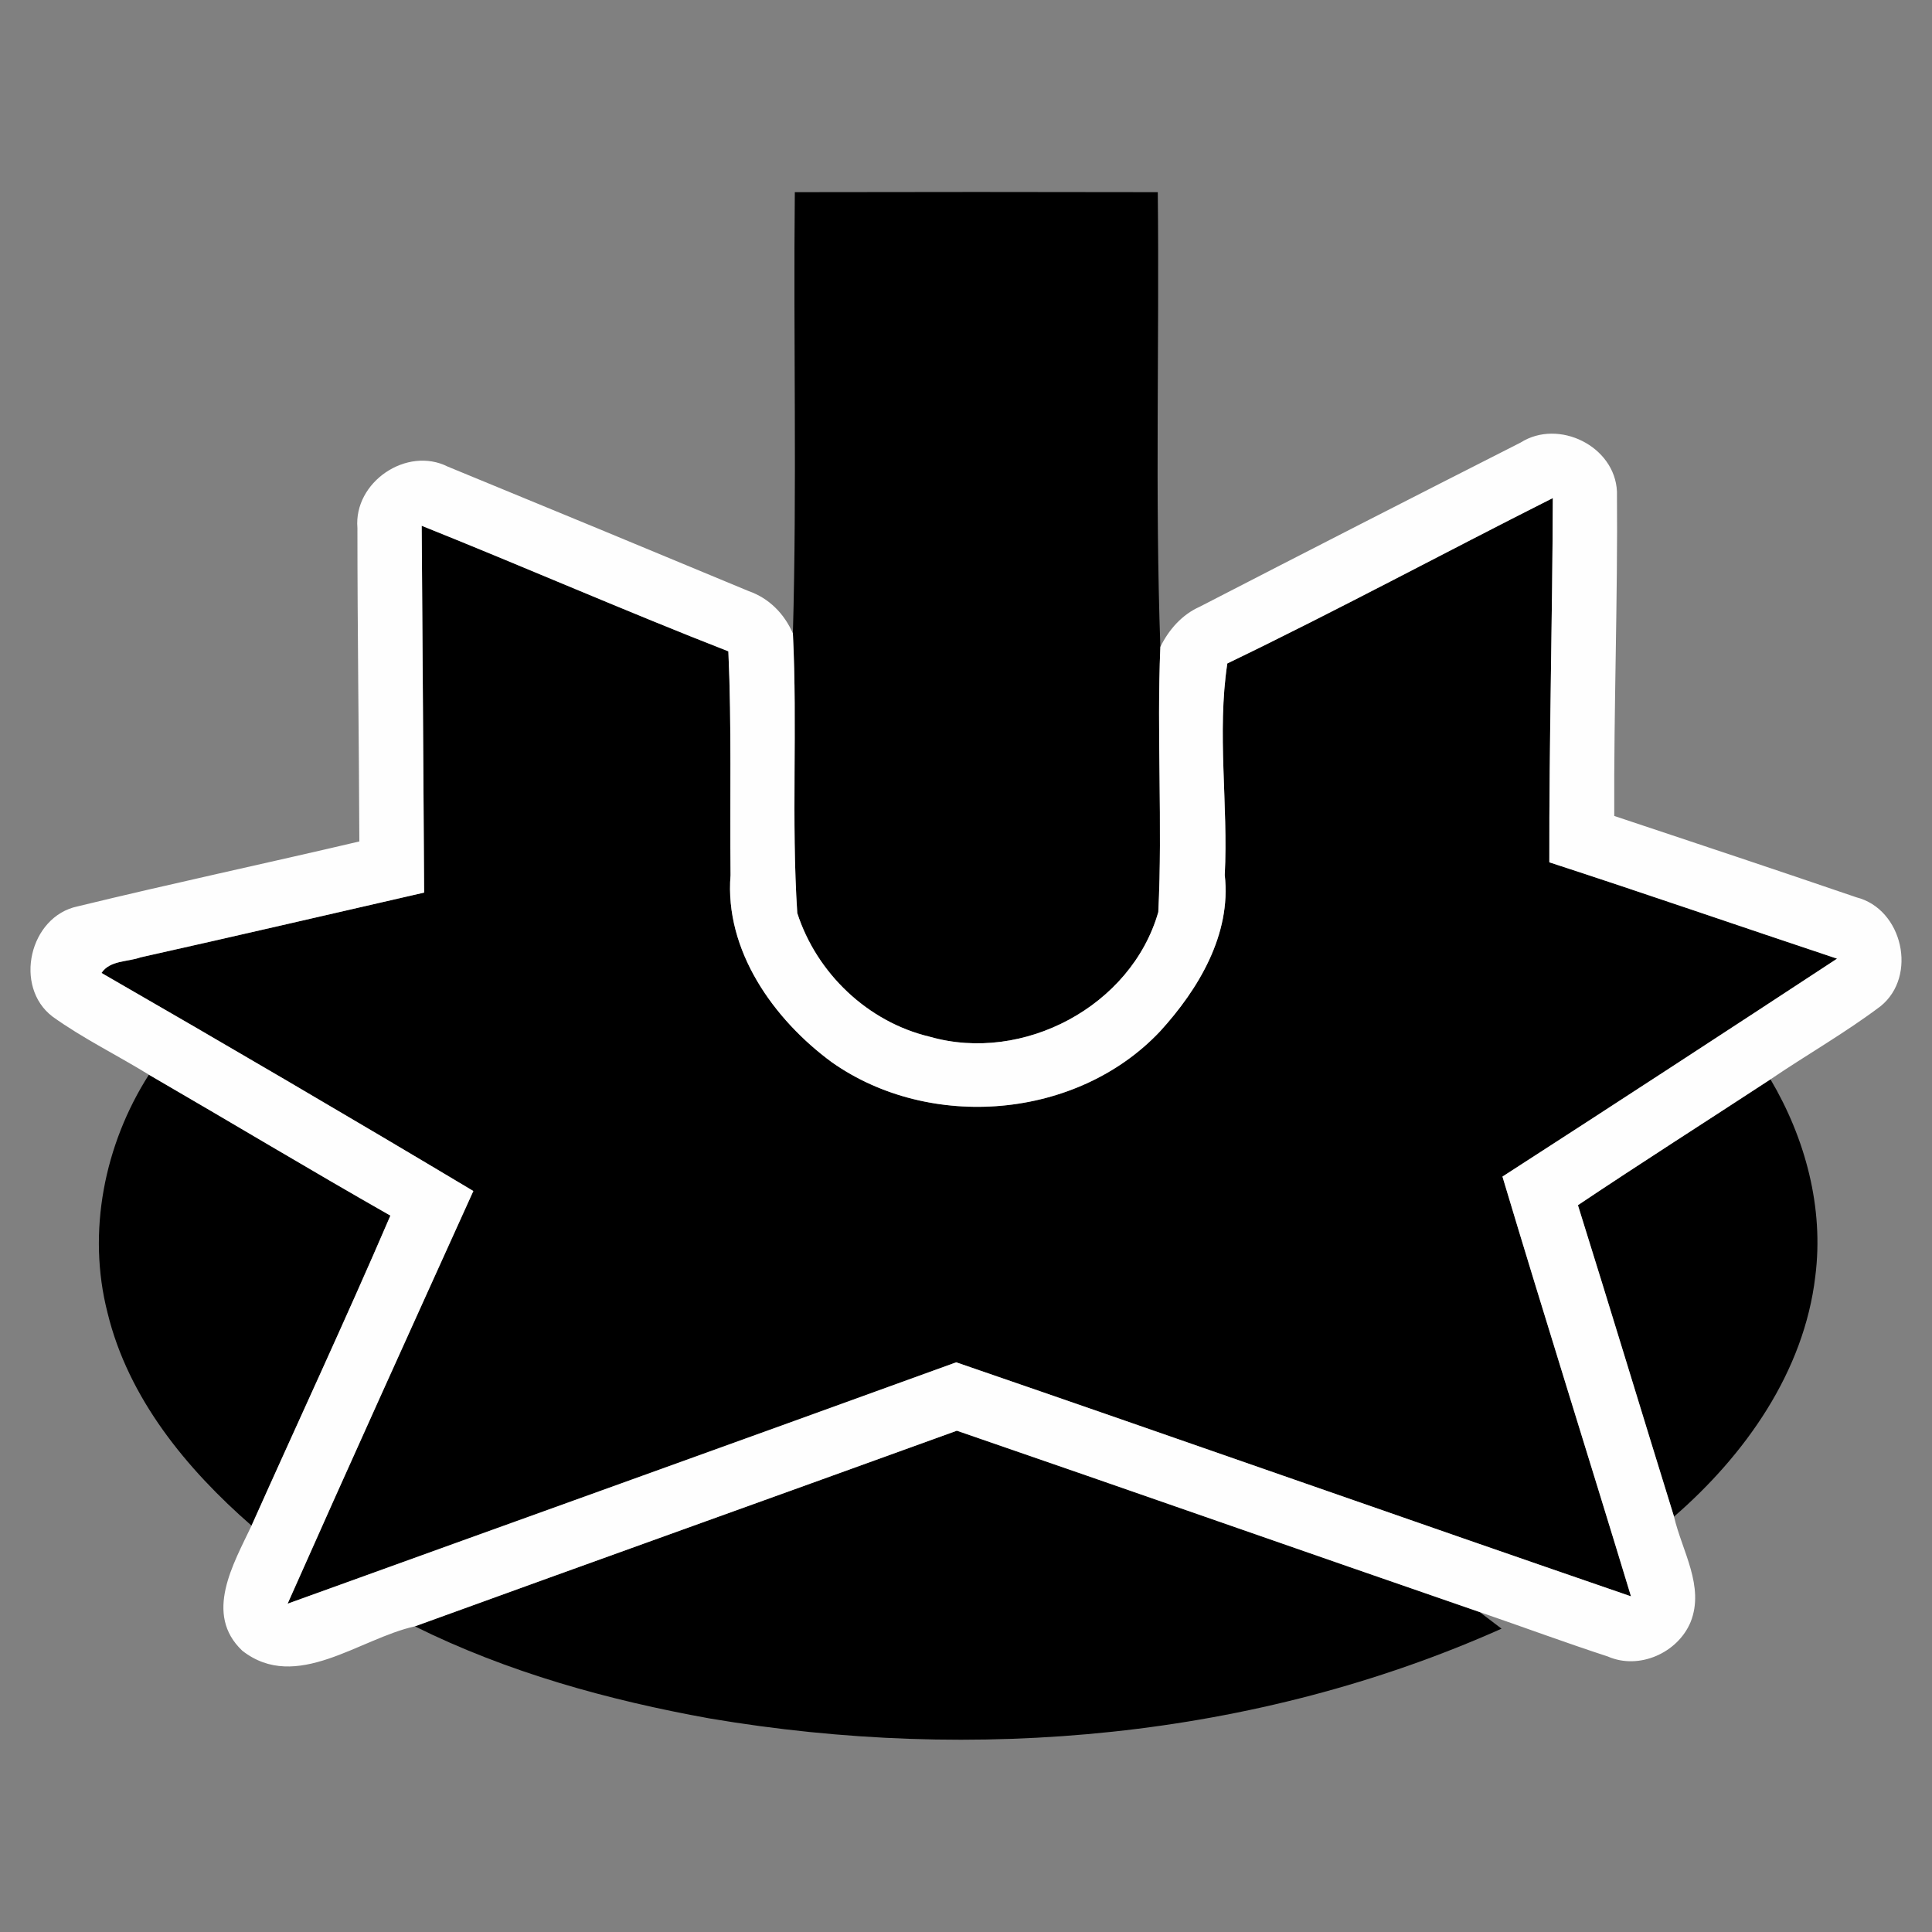<?xml version="1.0" encoding="UTF-8" ?>
<!DOCTYPE svg PUBLIC "-//W3C//DTD SVG 1.1//EN" "http://www.w3.org/Graphics/SVG/1.1/DTD/svg11.dtd">
<svg width="150pt" height="150pt" viewBox="0 0 150 150" version="1.1" xmlns="http://www.w3.org/2000/svg">
<rect x="0" y="0" width="150" height="150" fill="#808080" stroke="none"/>
<g id="#000000ff">
<path fill="#000000" opacity="1.00" d=" M 61.71 14.92 C 71.10 14.90 80.50 14.90 89.89 14.92 C 90.02 26.68 89.67 38.46 90.09 50.22 C 89.80 57.08 90.27 63.96 89.93 70.81 C 87.84 78.12 79.43 82.57 72.18 80.49 C 67.38 79.35 63.41 75.57 61.90 70.89 C 61.43 63.67 61.92 56.41 61.56 49.18 C 61.88 37.77 61.59 26.34 61.71 14.92 Z" />
<path fill="#000000" opacity="1.00" d=" M 95.29 51.51 C 103.80 47.41 112.12 42.92 120.56 38.67 C 120.53 48.10 120.27 57.52 120.29 66.95 C 127.76 69.38 135.18 71.95 142.63 74.43 C 133.99 80.10 125.33 85.75 116.65 91.35 C 119.91 102.23 123.33 113.07 126.63 123.94 C 109.15 117.93 91.72 111.78 74.24 105.77 C 56.94 112.05 39.62 118.26 22.33 124.51 C 27.08 113.81 31.92 103.14 36.75 92.47 C 27.18 86.75 17.55 81.11 7.88 75.54 C 8.54 74.55 9.91 74.69 10.91 74.33 C 18.26 72.69 25.59 70.98 32.93 69.30 C 32.88 59.81 32.80 50.32 32.74 40.82 C 40.70 44.01 48.56 47.45 56.55 50.57 C 56.81 56.35 56.66 62.16 56.72 67.95 C 56.24 73.78 60.06 79.15 64.58 82.47 C 72.21 87.85 83.65 86.90 90.08 80.06 C 93.06 76.79 95.61 72.53 95.09 67.94 C 95.37 62.47 94.47 56.93 95.29 51.51 Z" />
<path fill="#000000" opacity="1.00" d=" M 11.56 83.44 C 17.82 87.07 24.02 90.80 30.31 94.38 C 26.84 102.45 23.12 110.42 19.53 118.45 C 14.48 114.05 9.96 108.56 8.35 101.93 C 6.74 95.66 8.10 88.85 11.56 83.44 Z" />
<path fill="#000000" opacity="1.00" d=" M 122.51 93.57 C 127.45 90.26 132.48 87.06 137.46 83.80 C 140.16 88.37 141.62 93.76 140.94 99.09 C 140.07 106.51 135.49 112.96 129.97 117.75 C 127.47 109.69 125.03 101.62 122.51 93.57 Z" />
<path fill="#000000" opacity="1.00" d=" M 74.29 111.08 C 87.83 115.74 101.34 120.49 114.88 125.16 C 115.30 125.48 116.15 126.13 116.58 126.45 C 97.42 135.00 75.68 136.91 55.10 133.42 C 47.22 132.00 39.41 129.84 32.21 126.27 C 46.23 121.18 60.27 116.16 74.29 111.08 Z" />
</g>
<g id="#fefefeff">
<path fill="#fefefe" opacity="1.00" d=" M 93.14 47.11 C 101.44 42.83 109.74 38.58 118.06 34.36 C 121.01 32.49 125.38 34.64 125.54 38.16 C 125.61 46.55 125.29 54.95 125.33 63.35 C 131.61 65.44 137.88 67.53 144.14 69.67 C 147.72 70.58 148.90 75.78 146.01 78.12 C 143.28 80.18 140.29 81.88 137.46 83.80 C 132.48 87.06 127.45 90.26 122.51 93.57 C 125.03 101.62 127.47 109.69 129.97 117.75 C 130.59 120.42 132.36 123.16 131.26 125.93 C 130.26 128.34 127.25 129.67 124.83 128.61 C 121.49 127.52 118.20 126.30 114.88 125.16 C 101.34 120.49 87.83 115.74 74.29 111.08 C 60.27 116.16 46.23 121.18 32.21 126.27 C 27.90 127.22 22.99 131.43 18.81 128.16 C 15.81 125.32 18.12 121.43 19.53 118.45 C 23.12 110.42 26.84 102.45 30.31 94.38 C 24.02 90.80 17.82 87.07 11.56 83.44 C 9.08 81.91 6.45 80.63 4.08 78.93 C 1.03 76.61 2.28 71.15 6.03 70.37 C 13.30 68.60 20.62 67.04 27.90 65.33 C 27.87 57.21 27.75 49.10 27.75 40.99 C 27.45 37.44 31.57 34.62 34.77 36.23 C 42.56 39.43 50.34 42.65 58.12 45.89 C 59.70 46.44 60.89 47.64 61.56 49.18 C 61.92 56.41 61.43 63.67 61.90 70.89 C 63.41 75.57 67.38 79.35 72.18 80.49 C 79.43 82.57 87.84 78.12 89.93 70.81 C 90.27 63.96 89.80 57.08 90.09 50.22 C 90.75 48.88 91.77 47.72 93.14 47.11 M 95.29 51.51 C 94.47 56.93 95.37 62.47 95.09 67.94 C 95.61 72.53 93.06 76.79 90.08 80.06 C 83.65 86.90 72.21 87.85 64.58 82.47 C 60.06 79.15 56.24 73.78 56.72 67.95 C 56.66 62.16 56.81 56.35 56.55 50.57 C 48.56 47.45 40.70 44.01 32.74 40.82 C 32.80 50.32 32.88 59.81 32.93 69.30 C 25.59 70.98 18.26 72.69 10.91 74.33 C 9.91 74.69 8.54 74.55 7.88 75.54 C 17.55 81.11 27.18 86.75 36.75 92.47 C 31.92 103.14 27.08 113.81 22.33 124.51 C 39.62 118.26 56.94 112.05 74.24 105.77 C 91.72 111.78 109.15 117.93 126.63 123.94 C 123.33 113.07 119.91 102.23 116.65 91.35 C 125.33 85.75 133.99 80.10 142.63 74.43 C 135.18 71.95 127.76 69.38 120.29 66.95 C 120.27 57.52 120.53 48.10 120.56 38.67 C 112.12 42.92 103.80 47.41 95.29 51.51 Z" />
</g>
</svg>
